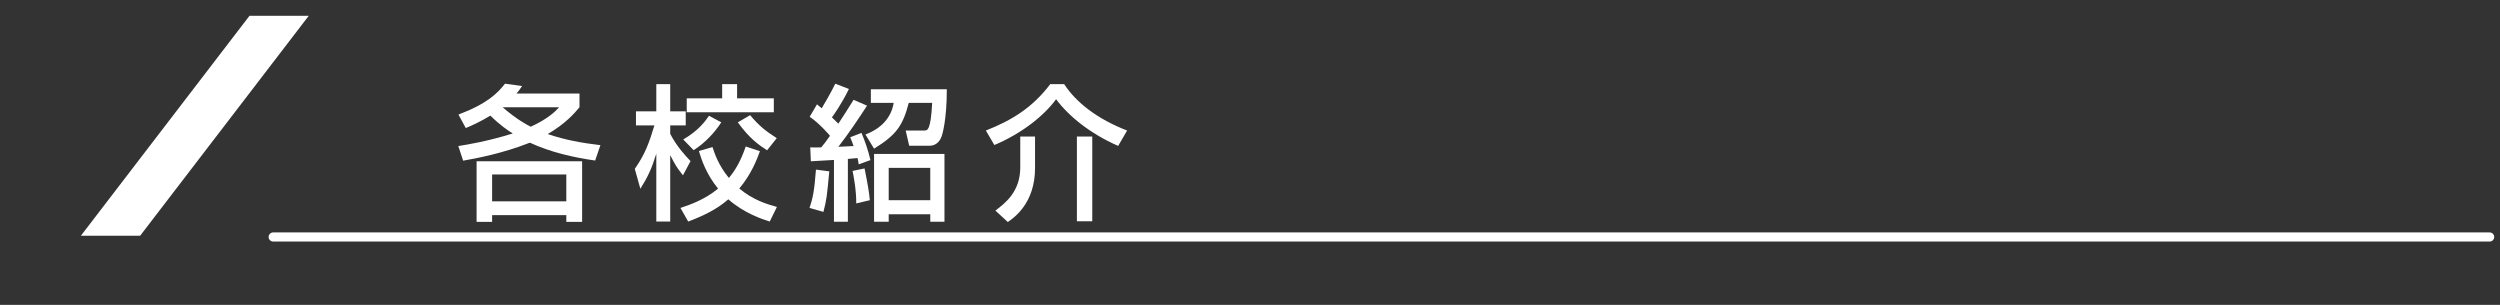 <?xml version="1.0" encoding="utf-8"?>
<!-- Generator: Adobe Illustrator 15.0.0, SVG Export Plug-In  -->
<!DOCTYPE svg PUBLIC "-//W3C//DTD SVG 1.1//EN" "http://www.w3.org/Graphics/SVG/1.1/DTD/svg11.dtd">
<svg version="1.1"
	 xmlns="http://www.w3.org/2000/svg" xmlns:xlink="http://www.w3.org/1999/xlink" xmlns:a="http://ns.adobe.com/AdobeSVGViewerExtensions/3.0/"
	 x="0px" y="0px" width="820px" height="100px" viewBox="0 -5.186 820 100" enable-background="new 0 -5.186 820 100"
	 xml:space="preserve">
<rect x="0" y="-5.186" width="820" height="100" fill="#333333" stroke="none"/>
<defs>
</defs>
<rect y="11.952" display="none" fill="#FFFFFF" width="820.001" height="81.863"/>
<polyline display="none" fill="none" stroke="#231815" stroke-width="2" stroke-linecap="round" stroke-linejoin="round" stroke-miterlimit="10" points="
	64.741,12.151 1,12.151 1,93.815 819.001,93.815 819.001,12.151 102.423,12.151 "/>
<polygon fill="#FFFFFF" points="45.964,72.137 26.528,72.137 81.829,0 101.265,0 "/>
<line fill="none" stroke="#FFFFFF" stroke-width="3" stroke-linecap="round" stroke-linejoin="round" stroke-miterlimit="10" x1="89.604" y1="72.543" x2="816.604" y2="72.543"/>
<g>
	<path fill="#FFFFFF" d="M150.372,32.396c9.505-3.601,12.865-7.057,15.266-10.129l5.616,0.768c-0.864,1.248-1.104,1.584-1.824,2.448
		h20.642v4.512c-1.584,1.872-4.464,5.329-10.416,8.785c5.76,1.968,11.232,2.928,17.281,3.648l-1.729,5.041
		c-7.345-1.056-14.642-2.736-21.41-5.856c-9.12,3.6-17.617,5.136-21.89,5.904l-1.584-4.8c3.313-0.528,9.553-1.536,17.857-4.128
		c-1.536-0.96-4.032-2.592-7.345-5.856c-3.36,2.064-6.097,3.264-8.064,4.08L150.372,32.396z M190.936,47.709v19.874h-5.185v-2.208
		h-24.338v2.208h-5.088V47.709H190.936z M161.413,52.03v8.832h24.338V52.03H161.413z M164.869,29.996
		c4.657,4.032,7.825,5.665,9.217,6.385c5.425-2.497,7.873-4.801,9.313-6.385H164.869z"/>
	<path fill="#FFFFFF" d="M208.212,50.206c3.313-4.752,4.656-8.353,6.433-14.257h-6.049V31.34h6.673v-8.929h4.561v8.929h5.088v4.608
		h-5.088v2.784c2.256,4.272,4.896,7.057,6.672,8.929l-2.496,4.656c-2.16-2.688-2.64-3.648-4.176-6.625v21.794h-4.561V45.213
		c-1.536,4.944-2.784,7.633-5.232,11.521L208.212,50.206z M249.256,44.397c-0.912,2.544-2.736,7.44-6.769,12.241
		c4.368,3.696,8.977,5.136,12.337,6.048l-2.353,4.801c-2.641-0.864-8.305-2.688-13.585-7.297c-3.841,3.36-8.257,5.425-13.153,7.297
		l-2.544-4.465c3.168-1.056,7.969-2.736,12.337-6.336c-3.889-4.8-5.425-9.457-6.289-12.337l4.465-1.296
		c0.624,1.92,1.92,5.953,5.376,10.129c2.017-2.448,3.841-5.376,5.521-10.321L249.256,44.397z M236.582,34.94
		c-2.256,3.457-5.328,6.769-9.072,9.121l-3.408-3.504c5.185-3.024,7.296-6.097,8.448-7.777L236.582,34.94z M236.87,22.411h4.896
		v4.656h12.049v4.561h-28.563v-4.561h11.617V22.411z M246.039,32.588c2.929,3.504,5.185,5.28,8.737,7.537l-3.169,3.984
		c-2.64-1.68-5.809-3.888-9.601-9.169L246.039,32.588z"/>
	<path fill="#FFFFFF" d="M272.005,51.021c-0.768,8.161-0.864,9.217-1.92,13.297l-4.561-1.297c1.008-3.023,1.584-5.376,2.112-12.577
		L272.005,51.021z M265.765,43.149c1.152,0.048,2.16,0.048,3.601,0c0.672-0.768,1.487-1.824,2.88-3.792
		c-0.145-0.192-3.456-4.081-6.673-6.241l2.4-4.08c1.152,0.96,1.248,1.056,1.536,1.296c0.912-1.488,2.784-4.656,4.465-8.064
		l4.464,1.728c-2.304,4.752-4.896,8.401-5.568,9.313c0.528,0.528,1.104,1.056,2.112,2.064c1.008-1.488,3.552-5.473,4.992-7.825
		l4.416,1.92c-2.784,4.272-5.904,8.977-9.408,13.489c2.208-0.096,2.88-0.144,4.992-0.24c-0.288-0.816-0.48-1.392-1.104-2.88
		l3.696-1.44c1.2,2.832,2.209,5.76,2.929,8.929l-3.84,1.392c-0.097-0.816-0.24-1.44-0.385-2.064
		c-0.768,0.096-1.392,0.144-3.168,0.288v20.594h-4.561V47.277c-0.72,0.048-7.393,0.432-7.585,0.432L265.765,43.149z M283.574,50.062
		c1.104,5.521,1.439,7.441,1.728,10.417l-4.464,1.056c0.096-4.32-1.008-9.792-1.2-10.656L283.574,50.062z M310.553,24.091
		c0,10.177-1.488,14.833-1.633,15.265c-0.239,0.72-1.151,3.264-4.08,3.264h-6.625l-1.151-4.992h6.048
		c1.104,0,2.16,0.048,2.641-9.073h-7.681c-1.968,7.584-4.128,10.513-11.377,15.025l-2.832-4.656
		c5.232-1.968,8.496-5.568,9.265-10.369h-7.489v-4.464H310.553z M309.784,45.309v22.226h-4.656v-2.448h-13.633v2.448h-4.801V45.309
		H309.784z M291.495,49.869v10.609h13.633V49.869H291.495z"/>
	<path fill="#FFFFFF" d="M366.76,42.669c-9.265-4.033-16.417-9.937-20.354-15.313c-3.984,5.424-11.233,11.233-20.258,15.025
		l-2.784-4.752c8.545-3.36,15.313-7.537,21.122-15.217h4.56c3.937,6.048,10.945,11.473,20.643,15.217L366.76,42.669z
		 M339.493,39.597v10.369c0,11.425-6.816,16.226-8.929,17.666l-4.08-3.744c3.168-2.4,8.161-6.145,8.161-14.162V39.597H339.493z
		 M358.263,39.597v27.794h-5.04V39.597H358.263z"/>
</g>
</svg>
